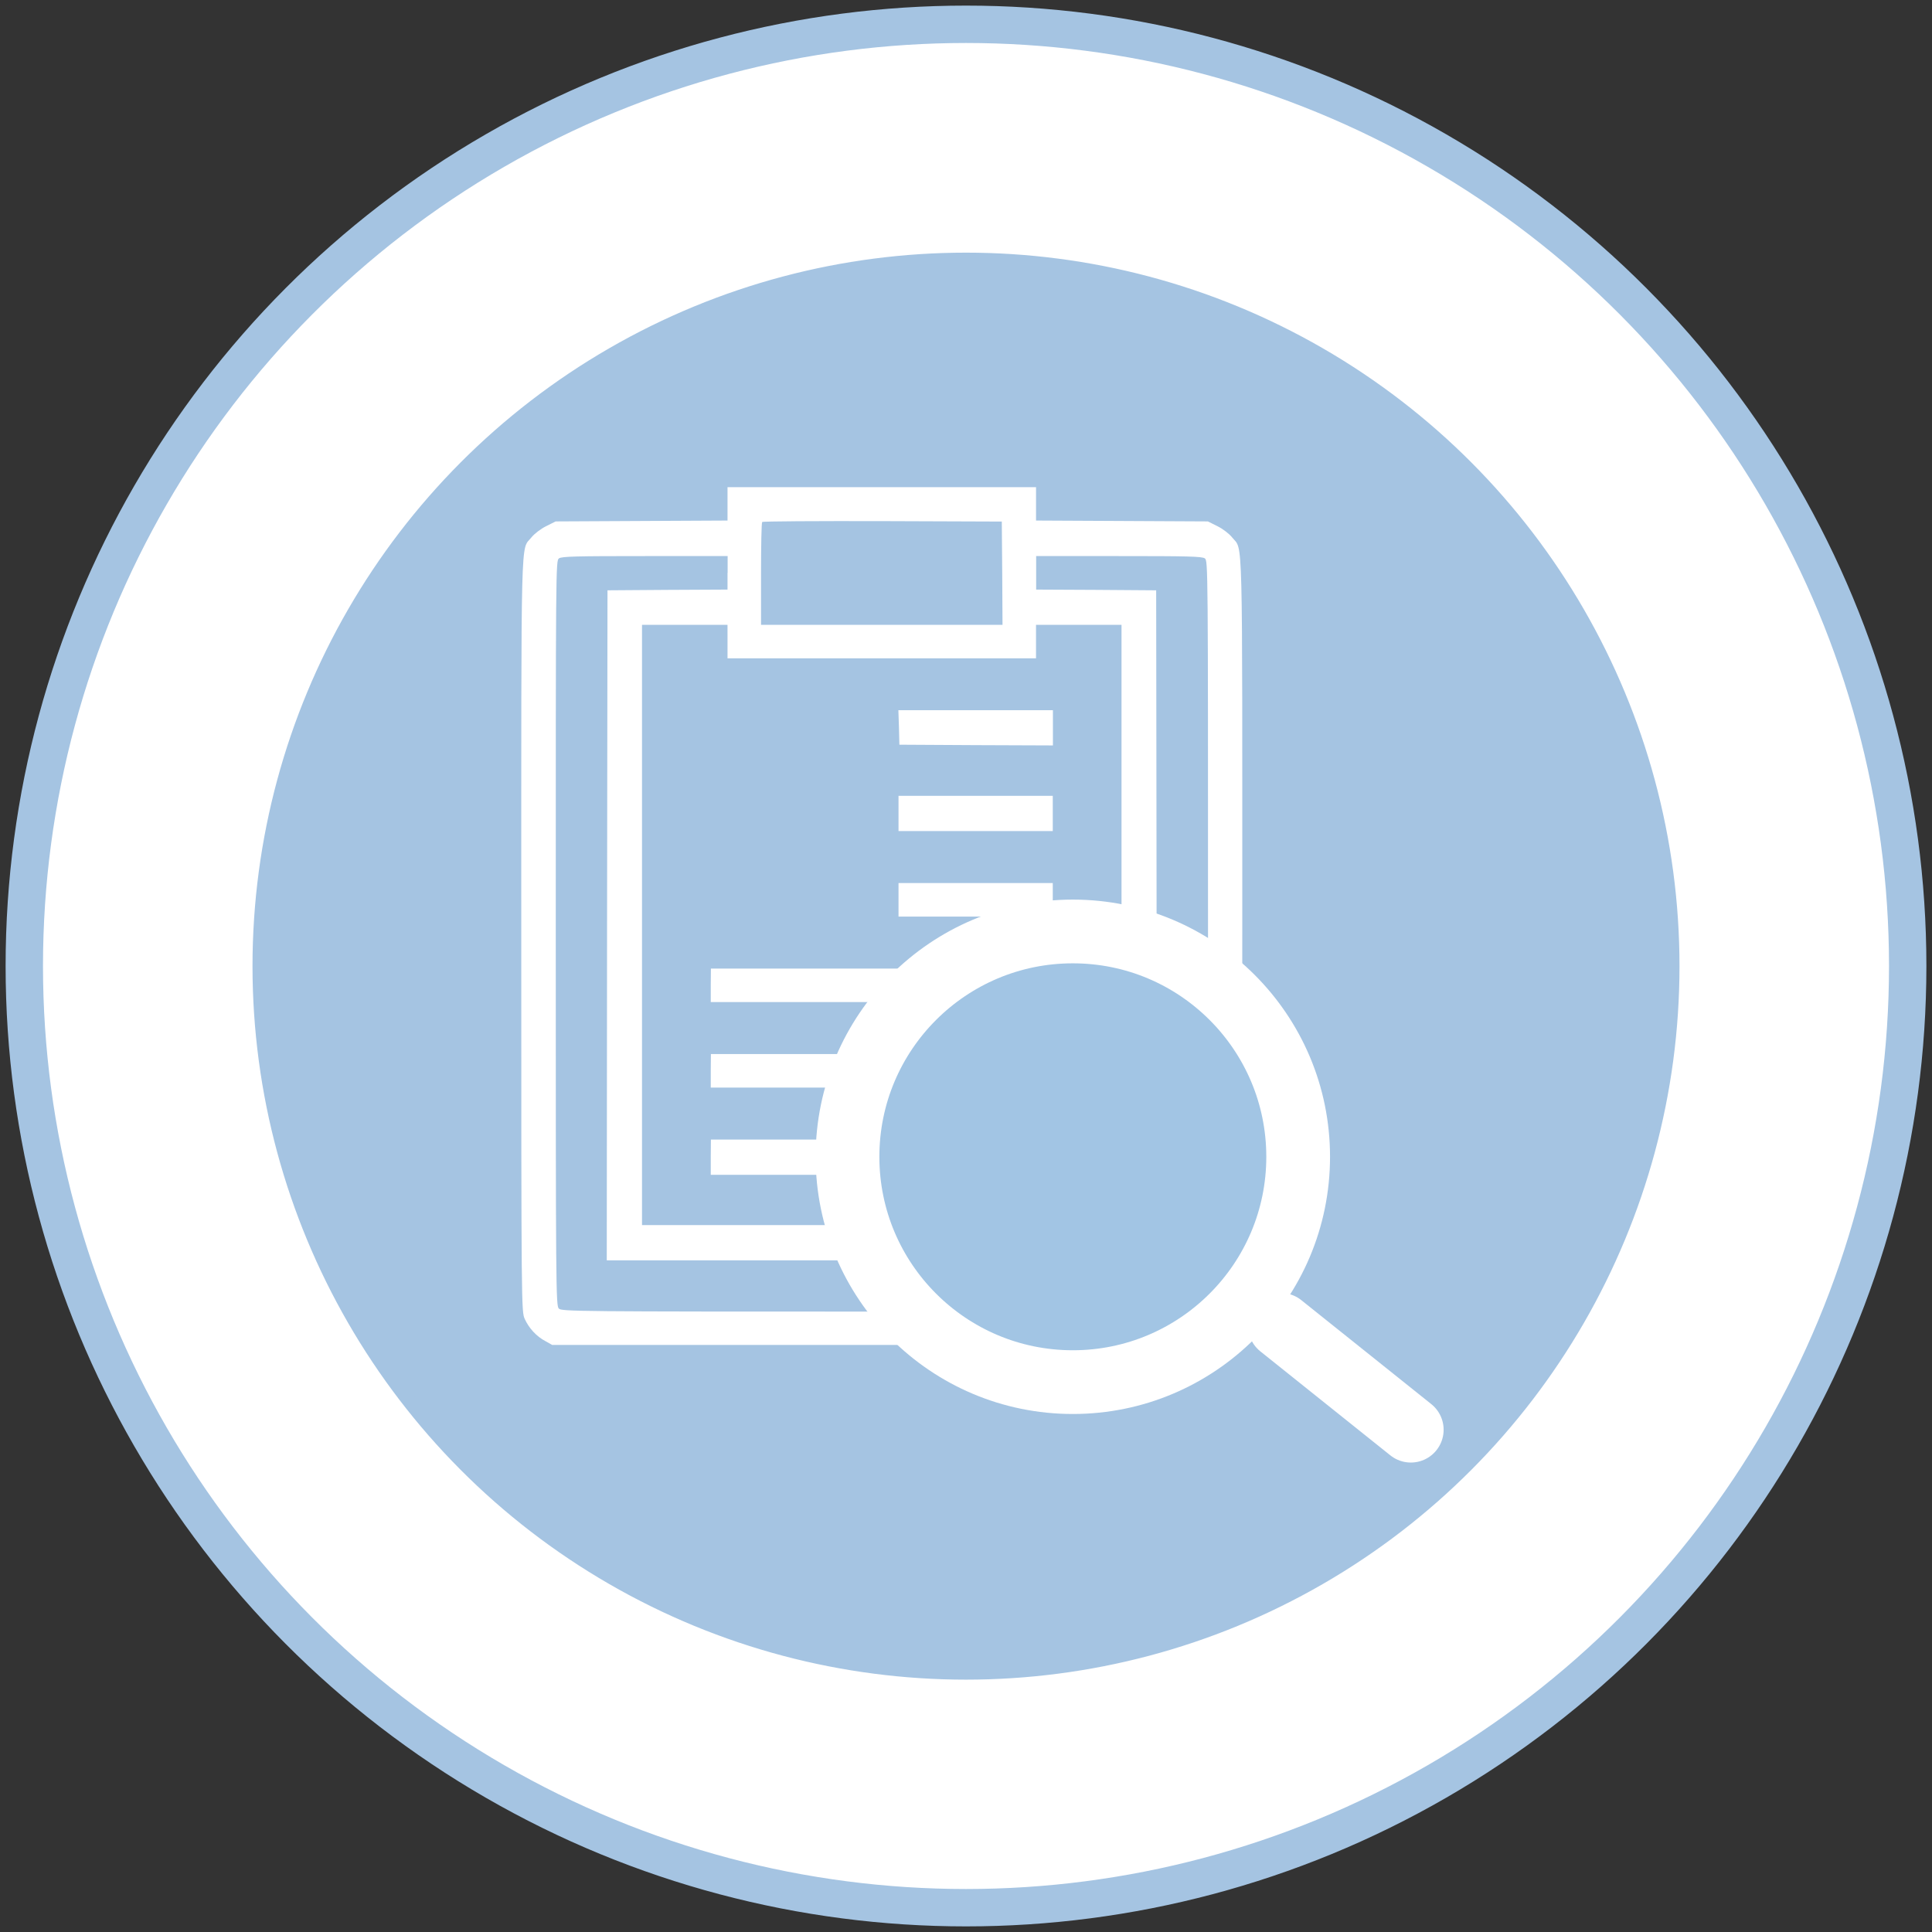 <?xml version="1.0" encoding="utf-8"?>
<!-- Generator: Adobe Illustrator 26.3.1, SVG Export Plug-In . SVG Version: 6.00 Build 0)  -->
<svg version="1.1" id="Layer_1" xmlns="http://www.w3.org/2000/svg" xmlns:xlink="http://www.w3.org/1999/xlink" x="0px" y="0px"
	 viewBox="0 0 258.42 258.42" style="enable-background:new 0 0 258.42 258.42;" xml:space="preserve">
<rect x="0" y="0" width="258.42" height="258.42" fill="#333333" stroke="none"/>
<style type="text/css">
	.st0{fill:#FFFFFF;stroke:#A5C4E2;stroke-width:5;stroke-linejoin:round;stroke-miterlimit:10;}
	.st1{fill:#A5C4E2;stroke:#A5C4E2;stroke-width:1.932;stroke-linejoin:round;stroke-miterlimit:10;}
	.st2{fill:#FFFFFF;}
	.st3{fill:#A2C5E4;stroke:#FFFFFF;stroke-width:8.525;stroke-miterlimit:10;}
	.st4{fill:none;stroke:#FFFFFF;stroke-width:8.773;stroke-linecap:round;stroke-linejoin:round;stroke-miterlimit:10;}
</style>
<ellipse class="st0" cx="129.21" cy="129.21" rx="125.96" ry="125.96"/>
<ellipse class="st1" cx="129.21" cy="129.23" rx="94.47" ry="94.47"/>
<g>
	<g transform="translate(0,512) scale(0.1,-0.1)">
		<path class="st2" d="M973.11,4446.13v-22.41l-114.75-0.58l-115.14-0.58l-12.75-6.37c-7.34-3.67-15.65-10.05-19.71-15.07
			c-14.49-18.35-13.52,22.41-13.52-531.45c0-501.7,0.19-503.83,4.64-513.87c5.6-12.36,15.84-23.57,27.82-29.75l8.89-5.02h440.85
			h440.85l8.89,5.02c11.98,6.37,22.22,17.58,27.82,29.75c4.44,10.05,4.64,12.17,4.64,513.87c0,553.86,1.16,512.91-13.52,531.45
			c-4.06,5.02-12.36,11.4-19.71,15.07l-12.75,6.37l-114.75,0.58l-115.14,0.58v22.41v22.22h-206.32H973.11V4446.13L973.11,4446.13z
			 M1340.55,4353.41l0.39-69.16h-161.5h-161.5v68c0,37.48,0.58,68.77,1.55,69.55c0.58,0.97,73.22,1.35,160.92,1.16l159.57-0.58
			L1340.55,4353.41z M973.11,4353.79v-22.41l-80.17-0.39l-80.37-0.58l-0.58-448l-0.39-448.19h367.83h368.02l-0.39,448l-0.58,448.19
			l-80.17,0.58l-80.37,0.39v22.41v22.41h110.5c91.96,0,111.27-0.39,115.14-3.09c4.25-3.09,4.25-10.82,4.25-501.32
			c0-475.04-0.19-498.23-4.06-502.09c-3.86-3.86-23.96-4.06-432.16-4.06s-428.49,0.19-432.16,4.06
			c-3.86,3.86-4.06,26.85-4.06,502.09c0,490.5,0,498.23,4.25,501.32c3.86,2.7,23.18,3.09,115.14,3.09h110.5v-22.41H973.11z
			 M973.11,4261.84v-22.41h206.32h206.32v22.41v22.41h57.18h57.18v-401.44v-401.44h-320.69H858.74v401.44v401.44h57.18h57.18
			L973.11,4261.84L973.11,4261.84z"/>
		<path class="st2" d="M1202.42,4147.08l0.58-23.18l102.77-0.58l102.58-0.39v23.57v23.57H1305.2h-103.55L1202.42,4147.08z"/>
		<path class="st2" d="M1201.84,4031.94v-23.57H1305h103.16v23.57v23.57H1305h-103.16V4031.94z"/>
		<path class="st2" d="M1201.84,3916.42v-22.41H1305h103.16v22.41v22.41H1305h-103.16V3916.42z"/>
		<path class="st2" d="M950.7,3802.05v-22.41h228.73h228.93v22.41v22.41h-228.73H950.89L950.7,3802.05L950.7,3802.05z"/>
		<path class="st2" d="M950.7,3687.69v-22.41h228.73h228.93v22.41v22.41h-228.73H950.89L950.7,3687.69L950.7,3687.69z"/>
		<path class="st2" d="M950.7,3572.16v-23.57h228.73h228.93v23.57v23.57h-228.73H950.89L950.7,3572.16L950.7,3572.16z"/>
	</g>
	<ellipse class="st3" cx="143.5" cy="154.73" rx="30.14" ry="30.14"/>
	<line class="st4" x1="171.32" y1="177.33" x2="188.71" y2="191.24"/>
</g>
</svg>
